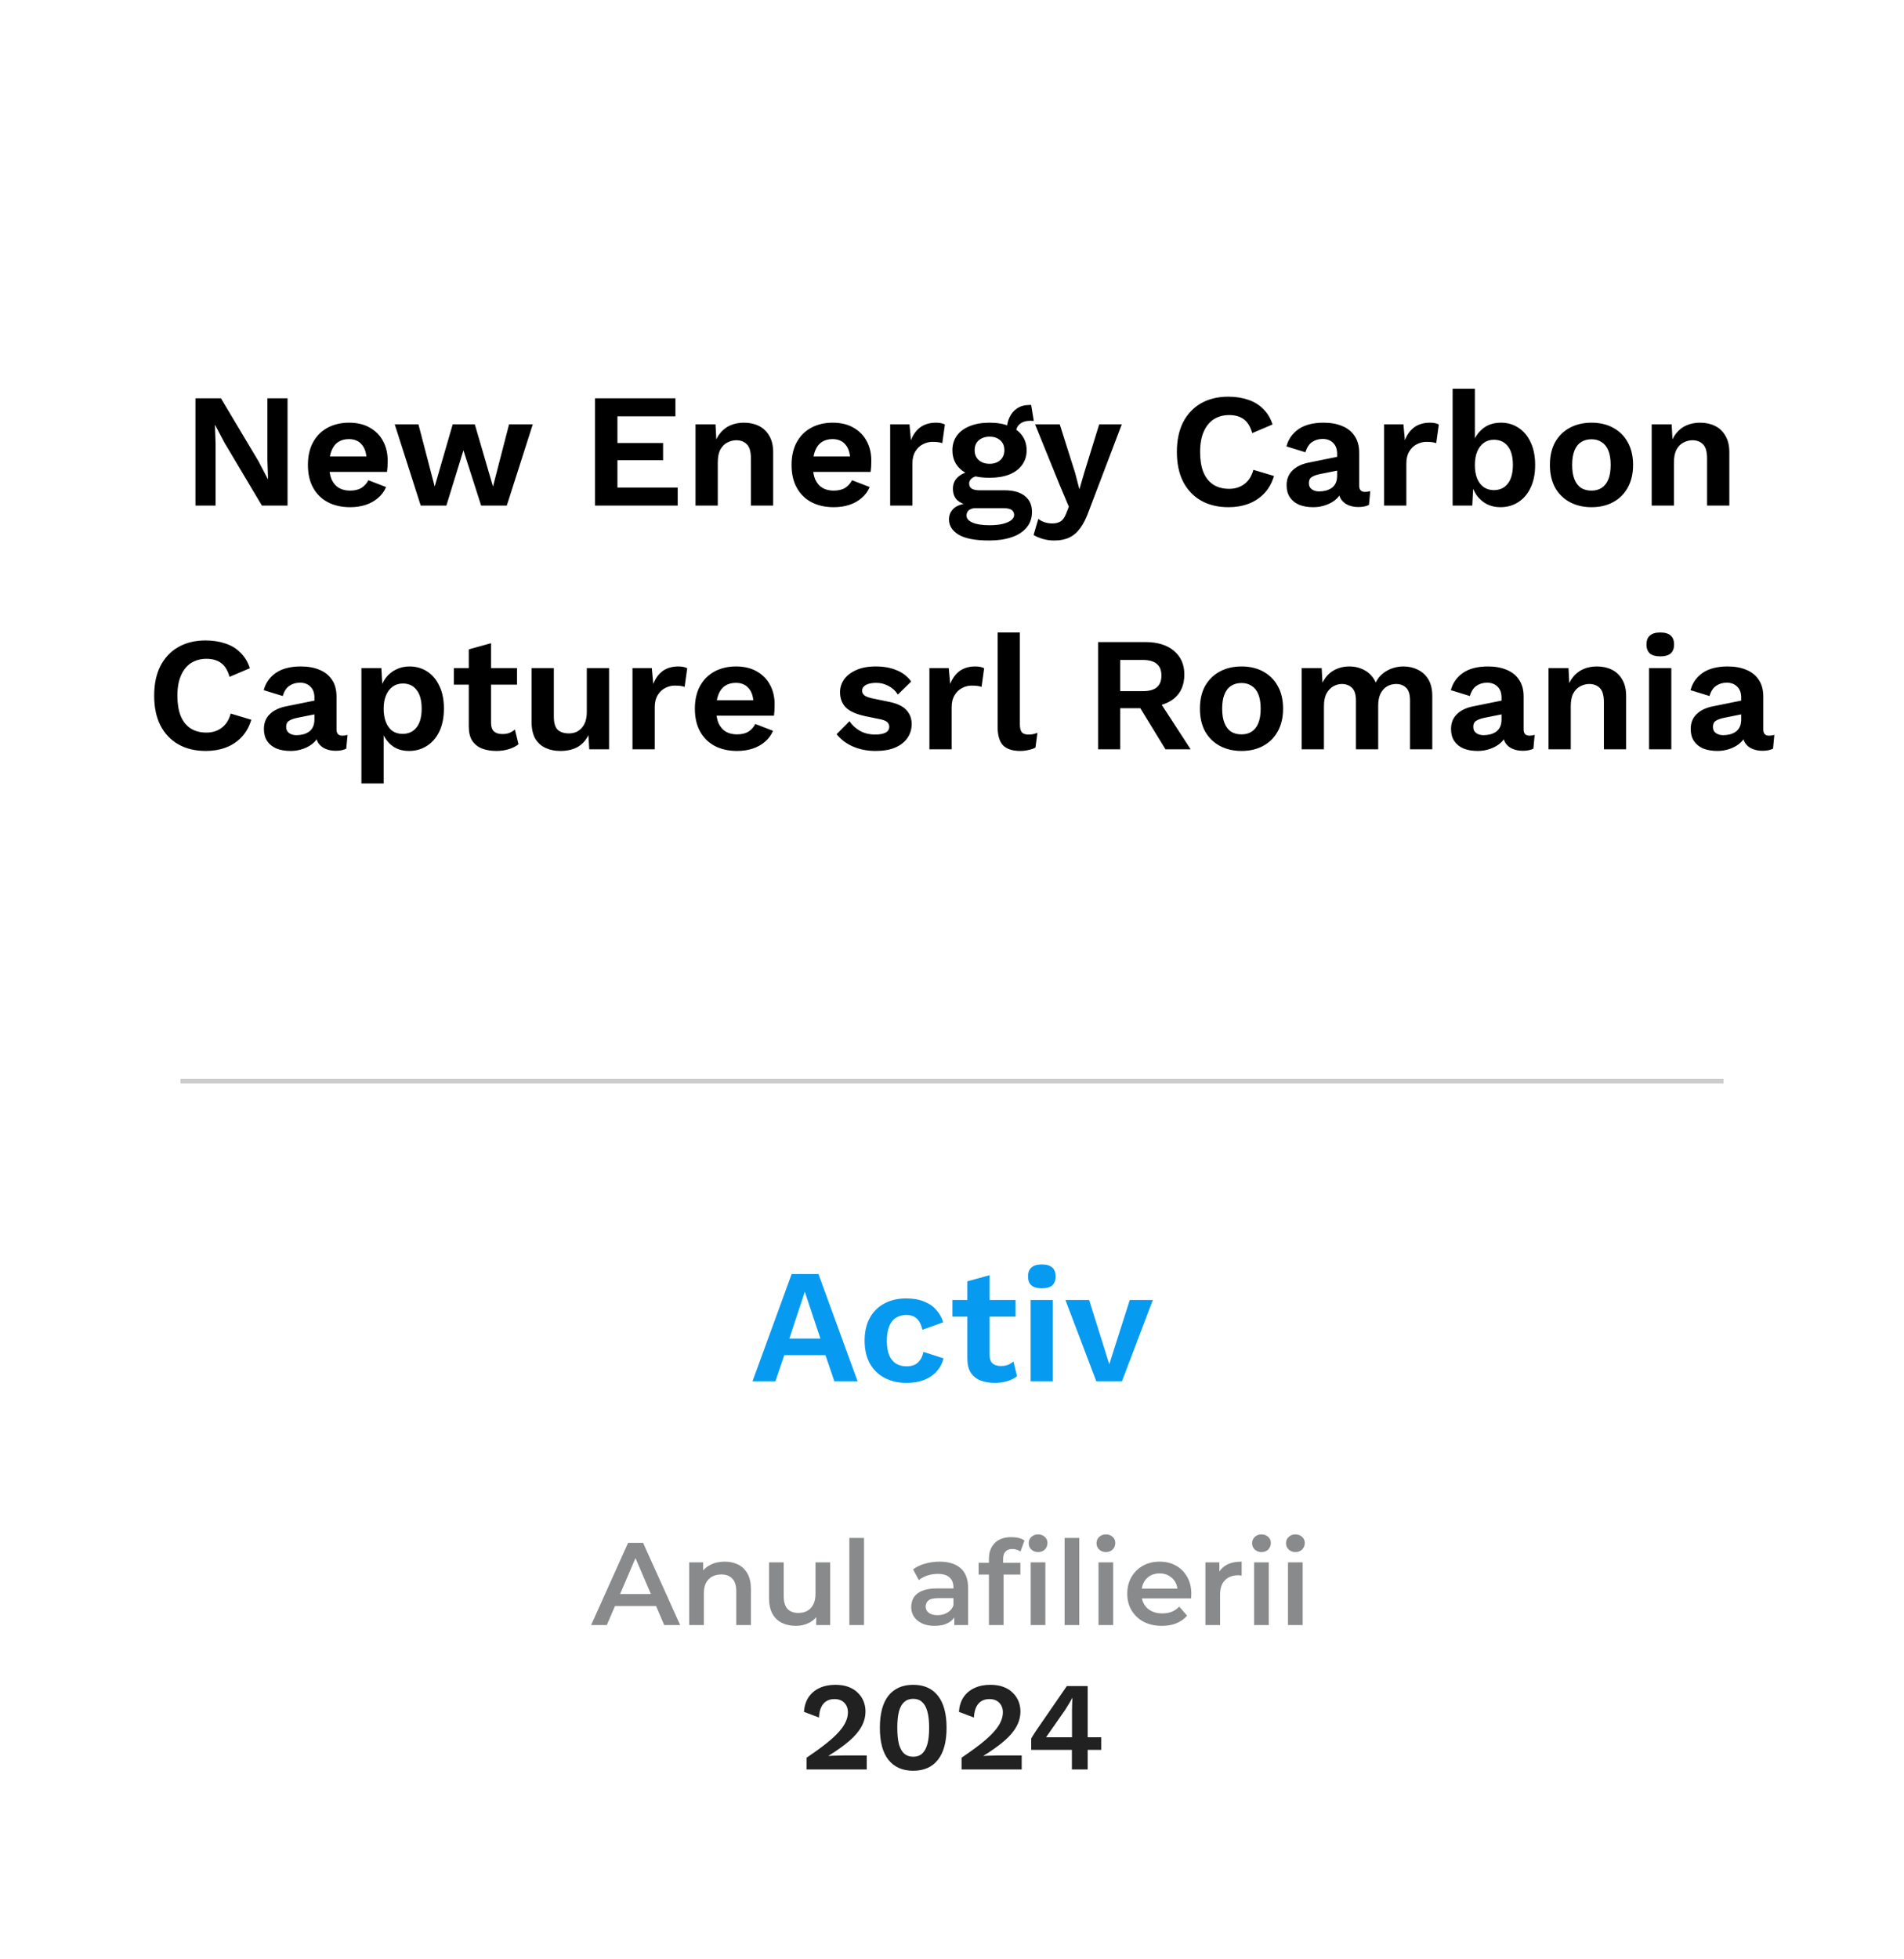 <svg width="211" height="217" viewBox="0 0 211 217" fill="none" xmlns="http://www.w3.org/2000/svg">
<g filter="url(#filter0_d_3496_4413)">
<rect x="2" width="207" height="213" rx="4" fill="white"/>
</g>
<path d="M65.508 180L69.603 170.9H71.267L75.375 180H73.607L70.084 171.797H70.76L67.25 180H65.508ZM67.393 177.894L67.848 176.568H72.762L73.217 177.894H67.393ZM80.316 172.98C80.87 172.98 81.364 173.088 81.797 173.305C82.24 173.522 82.586 173.855 82.838 174.306C83.089 174.748 83.215 175.32 83.215 176.022V180H81.59V176.23C81.59 175.615 81.442 175.155 81.147 174.852C80.862 174.549 80.459 174.397 79.939 174.397C79.557 174.397 79.219 174.475 78.924 174.631C78.63 174.787 78.4 175.021 78.236 175.333C78.079 175.636 78.001 176.022 78.001 176.49V180H76.376V173.058H77.924V174.93L77.65 174.358C77.893 173.916 78.244 173.578 78.704 173.344C79.171 173.101 79.709 172.98 80.316 172.98ZM88.214 180.091C87.625 180.091 87.105 179.983 86.654 179.766C86.203 179.541 85.852 179.203 85.601 178.752C85.35 178.293 85.224 177.716 85.224 177.023V173.058H86.849V176.802C86.849 177.426 86.988 177.894 87.265 178.206C87.551 178.509 87.954 178.661 88.474 178.661C88.855 178.661 89.185 178.583 89.462 178.427C89.748 178.271 89.969 178.037 90.125 177.725C90.29 177.413 90.372 177.027 90.372 176.568V173.058H91.997V180H90.45V178.128L90.723 178.7C90.489 179.151 90.147 179.497 89.696 179.74C89.245 179.974 88.751 180.091 88.214 180.091ZM94.125 180V170.354H95.75V180H94.125ZM105.752 180V178.596L105.661 178.297V175.84C105.661 175.363 105.518 174.995 105.232 174.735C104.946 174.466 104.513 174.332 103.932 174.332C103.542 174.332 103.157 174.393 102.775 174.514C102.403 174.635 102.086 174.804 101.826 175.021L101.189 173.838C101.562 173.552 102.004 173.34 102.515 173.201C103.035 173.054 103.573 172.98 104.127 172.98C105.133 172.98 105.908 173.223 106.454 173.708C107.009 174.185 107.286 174.926 107.286 175.931V180H105.752ZM103.568 180.091C103.048 180.091 102.593 180.004 102.203 179.831C101.813 179.649 101.51 179.402 101.293 179.09C101.085 178.769 100.981 178.41 100.981 178.011C100.981 177.621 101.072 177.27 101.254 176.958C101.445 176.646 101.753 176.399 102.177 176.217C102.602 176.035 103.165 175.944 103.867 175.944H105.882V177.023H103.984C103.43 177.023 103.057 177.114 102.866 177.296C102.676 177.469 102.58 177.686 102.58 177.946C102.58 178.241 102.697 178.475 102.931 178.648C103.165 178.821 103.49 178.908 103.906 178.908C104.305 178.908 104.66 178.817 104.972 178.635C105.293 178.453 105.523 178.184 105.661 177.829L105.934 178.804C105.778 179.211 105.497 179.528 105.089 179.753C104.691 179.978 104.184 180.091 103.568 180.091ZM109.593 180V172.668C109.593 171.94 109.805 171.359 110.23 170.926C110.663 170.484 111.278 170.263 112.076 170.263C112.362 170.263 112.63 170.293 112.882 170.354C113.142 170.415 113.358 170.51 113.532 170.64L113.09 171.862C112.968 171.767 112.83 171.697 112.674 171.654C112.518 171.602 112.357 171.576 112.193 171.576C111.855 171.576 111.599 171.671 111.426 171.862C111.252 172.044 111.166 172.321 111.166 172.694V173.474L111.218 174.202V180H109.593ZM108.449 174.41V173.11H113.077V174.41H108.449ZM114.221 180V173.058H115.846V180H114.221ZM115.04 171.914C114.736 171.914 114.485 171.819 114.286 171.628C114.095 171.437 114 171.208 114 170.939C114 170.662 114.095 170.432 114.286 170.25C114.485 170.059 114.736 169.964 115.04 169.964C115.343 169.964 115.59 170.055 115.781 170.237C115.98 170.41 116.08 170.631 116.08 170.9C116.08 171.186 115.984 171.429 115.794 171.628C115.603 171.819 115.352 171.914 115.04 171.914ZM117.979 180V170.354H119.604V180H117.979ZM121.737 180V173.058H123.362V180H121.737ZM122.556 171.914C122.253 171.914 122.001 171.819 121.802 171.628C121.611 171.437 121.516 171.208 121.516 170.939C121.516 170.662 121.611 170.432 121.802 170.25C122.001 170.059 122.253 169.964 122.556 169.964C122.859 169.964 123.106 170.055 123.297 170.237C123.496 170.41 123.596 170.631 123.596 170.9C123.596 171.186 123.501 171.429 123.31 171.628C123.119 171.819 122.868 171.914 122.556 171.914ZM128.758 180.091C127.986 180.091 127.31 179.939 126.73 179.636C126.158 179.324 125.711 178.899 125.391 178.362C125.079 177.825 124.923 177.214 124.923 176.529C124.923 175.836 125.074 175.225 125.378 174.696C125.69 174.159 126.114 173.738 126.652 173.435C127.198 173.132 127.817 172.98 128.511 172.98C129.187 172.98 129.789 173.127 130.318 173.422C130.846 173.717 131.262 174.133 131.566 174.67C131.869 175.207 132.021 175.84 132.021 176.568C132.021 176.637 132.016 176.715 132.008 176.802C132.008 176.889 132.003 176.971 131.995 177.049H126.21V175.97H131.137L130.5 176.308C130.508 175.909 130.426 175.558 130.253 175.255C130.079 174.952 129.841 174.713 129.538 174.54C129.243 174.367 128.901 174.28 128.511 174.28C128.112 174.28 127.761 174.367 127.458 174.54C127.163 174.713 126.929 174.956 126.756 175.268C126.591 175.571 126.509 175.931 126.509 176.347V176.607C126.509 177.023 126.604 177.391 126.795 177.712C126.985 178.033 127.254 178.28 127.601 178.453C127.947 178.626 128.346 178.713 128.797 178.713C129.187 178.713 129.538 178.652 129.85 178.531C130.162 178.41 130.439 178.219 130.682 177.959L131.553 178.96C131.241 179.324 130.846 179.606 130.37 179.805C129.902 179.996 129.364 180.091 128.758 180.091ZM133.582 180V173.058H135.129V174.969L134.947 174.41C135.155 173.942 135.48 173.587 135.922 173.344C136.372 173.101 136.931 172.98 137.599 172.98V174.527C137.529 174.51 137.464 174.501 137.404 174.501C137.343 174.492 137.282 174.488 137.222 174.488C136.606 174.488 136.117 174.67 135.753 175.034C135.389 175.389 135.207 175.922 135.207 176.633V180H133.582ZM138.977 180V173.058H140.602V180H138.977ZM139.796 171.914C139.493 171.914 139.241 171.819 139.042 171.628C138.851 171.437 138.756 171.208 138.756 170.939C138.756 170.662 138.851 170.432 139.042 170.25C139.241 170.059 139.493 169.964 139.796 169.964C140.099 169.964 140.346 170.055 140.537 170.237C140.736 170.41 140.836 170.631 140.836 170.9C140.836 171.186 140.741 171.429 140.55 171.628C140.359 171.819 140.108 171.914 139.796 171.914ZM142.735 180V173.058H144.36V180H142.735ZM143.554 171.914C143.251 171.914 142.999 171.819 142.8 171.628C142.609 171.437 142.514 171.208 142.514 170.939C142.514 170.662 142.609 170.432 142.8 170.25C142.999 170.059 143.251 169.964 143.554 169.964C143.857 169.964 144.104 170.055 144.295 170.237C144.494 170.41 144.594 170.631 144.594 170.9C144.594 171.186 144.499 171.429 144.308 171.628C144.117 171.819 143.866 171.914 143.554 171.914Z" fill="#898A8B"/>
<path d="M95.038 153H92.464L91.474 150.102H86.92L85.93 153H83.392L87.73 141.12H90.7L95.038 153ZM87.478 148.266H90.916L89.188 143.082L87.478 148.266ZM100.405 143.82C101.209 143.82 101.887 143.94 102.439 144.18C103.003 144.408 103.453 144.726 103.789 145.134C104.137 145.53 104.383 145.974 104.527 146.466L102.223 147.294C102.103 146.754 101.899 146.346 101.611 146.07C101.323 145.794 100.933 145.656 100.441 145.656C99.985 145.656 99.595 145.764 99.271 145.98C98.947 146.184 98.701 146.502 98.533 146.934C98.365 147.354 98.281 147.882 98.281 148.518C98.281 149.154 98.365 149.682 98.533 150.102C98.713 150.522 98.965 150.834 99.289 151.038C99.625 151.242 100.015 151.344 100.459 151.344C100.819 151.344 101.125 151.284 101.377 151.164C101.629 151.032 101.833 150.846 101.989 150.606C102.157 150.366 102.271 150.078 102.331 149.742L104.563 150.462C104.431 151.002 104.185 151.476 103.825 151.884C103.465 152.292 103.003 152.61 102.439 152.838C101.875 153.066 101.221 153.18 100.477 153.18C99.553 153.18 98.737 152.994 98.029 152.622C97.321 152.25 96.775 151.716 96.391 151.02C96.007 150.324 95.815 149.484 95.815 148.5C95.815 147.516 96.007 146.676 96.391 145.98C96.775 145.284 97.315 144.75 98.011 144.378C98.707 144.006 99.505 143.82 100.405 143.82ZM109.666 141.246V150.066C109.666 150.498 109.774 150.816 109.99 151.02C110.218 151.212 110.524 151.308 110.908 151.308C111.208 151.308 111.472 151.266 111.7 151.182C111.928 151.086 112.132 150.96 112.312 150.804L112.708 152.442C112.42 152.67 112.06 152.85 111.628 152.982C111.196 153.114 110.74 153.18 110.26 153.18C109.66 153.18 109.126 153.09 108.658 152.91C108.202 152.73 107.842 152.442 107.578 152.046C107.326 151.65 107.2 151.122 107.2 150.462V141.93L109.666 141.246ZM112.546 144V145.836H105.544V144H112.546ZM115.456 142.704C114.94 142.704 114.556 142.596 114.304 142.38C114.052 142.152 113.926 141.822 113.926 141.39C113.926 140.946 114.052 140.616 114.304 140.4C114.556 140.172 114.94 140.058 115.456 140.058C115.972 140.058 116.356 140.172 116.608 140.4C116.86 140.616 116.986 140.946 116.986 141.39C116.986 141.822 116.86 142.152 116.608 142.38C116.356 142.596 115.972 142.704 115.456 142.704ZM116.68 144V153H114.214V144H116.68ZM125.198 144H127.754L124.334 153H121.49L118.07 144H120.698L122.93 151.11L125.198 144Z" fill="#069BF1"/>
<path d="M89.388 196V194.698C90.228 194.129 90.938 193.615 91.516 193.158C92.105 192.691 92.576 192.262 92.93 191.87C93.294 191.469 93.556 191.091 93.715 190.736C93.882 190.381 93.966 190.027 93.966 189.672C93.966 189.243 93.836 188.893 93.575 188.622C93.313 188.342 92.945 188.202 92.469 188.202C91.946 188.202 91.535 188.379 91.237 188.734C90.947 189.089 90.788 189.593 90.76 190.246L89.094 189.616C89.141 188.981 89.309 188.445 89.599 188.006C89.897 187.558 90.299 187.217 90.802 186.984C91.316 186.741 91.904 186.62 92.567 186.62C93.136 186.62 93.626 186.699 94.037 186.858C94.457 187.017 94.802 187.236 95.073 187.516C95.353 187.787 95.562 188.099 95.703 188.454C95.843 188.809 95.912 189.177 95.912 189.56C95.912 190.157 95.763 190.722 95.465 191.254C95.175 191.786 94.727 192.313 94.121 192.836C93.514 193.359 92.744 193.909 91.811 194.488V194.502C91.951 194.493 92.118 194.483 92.314 194.474C92.52 194.465 92.73 194.46 92.945 194.46C93.159 194.451 93.346 194.446 93.504 194.446H96.052V196H89.388ZM101.202 196.14C100.017 196.14 99.102 195.739 98.458 194.936C97.823 194.133 97.506 192.948 97.506 191.38C97.506 189.812 97.823 188.627 98.458 187.824C99.102 187.021 100.017 186.62 101.202 186.62C102.387 186.62 103.297 187.021 103.932 187.824C104.576 188.627 104.898 189.812 104.898 191.38C104.898 192.948 104.576 194.133 103.932 194.936C103.297 195.739 102.387 196.14 101.202 196.14ZM101.202 194.586C101.603 194.586 101.93 194.474 102.182 194.25C102.443 194.017 102.639 193.667 102.77 193.2C102.901 192.724 102.966 192.117 102.966 191.38C102.966 190.643 102.901 190.041 102.77 189.574C102.639 189.098 102.443 188.748 102.182 188.524C101.93 188.291 101.603 188.174 101.202 188.174C100.801 188.174 100.469 188.291 100.208 188.524C99.947 188.748 99.751 189.098 99.62 189.574C99.499 190.041 99.438 190.643 99.438 191.38C99.438 192.117 99.499 192.724 99.62 193.2C99.751 193.667 99.947 194.017 100.208 194.25C100.469 194.474 100.801 194.586 101.202 194.586ZM106.56 196V194.698C107.4 194.129 108.11 193.615 108.688 193.158C109.276 192.691 109.748 192.262 110.102 191.87C110.466 191.469 110.728 191.091 110.886 190.736C111.054 190.381 111.138 190.027 111.138 189.672C111.138 189.243 111.008 188.893 110.746 188.622C110.485 188.342 110.116 188.202 109.64 188.202C109.118 188.202 108.707 188.379 108.408 188.734C108.119 189.089 107.96 189.593 107.932 190.246L106.266 189.616C106.313 188.981 106.481 188.445 106.77 188.006C107.069 187.558 107.47 187.217 107.974 186.984C108.488 186.741 109.076 186.62 109.738 186.62C110.308 186.62 110.798 186.699 111.208 186.858C111.628 187.017 111.974 187.236 112.244 187.516C112.524 187.787 112.734 188.099 112.874 188.454C113.014 188.809 113.084 189.177 113.084 189.56C113.084 190.157 112.935 190.722 112.636 191.254C112.347 191.786 111.899 192.313 111.292 192.836C110.686 193.359 109.916 193.909 108.982 194.488V194.502C109.122 194.493 109.29 194.483 109.486 194.474C109.692 194.465 109.902 194.46 110.116 194.46C110.331 194.451 110.518 194.446 110.676 194.446H113.224V196H106.56ZM118.786 196V193.83H114.278V192.57C114.325 192.477 114.39 192.365 114.474 192.234C114.567 192.094 114.67 191.935 114.782 191.758L118.226 186.76H120.536V192.43H122.034V193.83H120.536V196H118.786ZM115.93 192.43H118.8V189.378C118.8 189.182 118.805 188.972 118.814 188.748C118.823 188.524 118.833 188.305 118.842 188.09H118.814C118.711 188.295 118.585 188.519 118.436 188.762C118.296 188.995 118.165 189.205 118.044 189.392L116.112 192.164C116.084 192.211 116.051 192.257 116.014 192.304C115.986 192.341 115.958 192.383 115.93 192.43Z" fill="#212121"/>
<line x1="20" y1="119.75" x2="191" y2="119.75" stroke="black" stroke-opacity="0.2" stroke-width="0.5"/>
<path d="M31.866 44.12V56H29.022L24.864 49.016L23.838 47.072H23.82L23.892 49.124V56H21.66V44.12H24.486L28.644 51.086L29.67 53.048H29.706L29.634 50.996V44.12H31.866ZM38.803 56.18C37.855 56.18 37.027 55.994 36.319 55.622C35.623 55.25 35.083 54.716 34.699 54.02C34.315 53.324 34.123 52.484 34.123 51.5C34.123 50.516 34.315 49.676 34.699 48.98C35.083 48.284 35.617 47.75 36.301 47.378C36.997 47.006 37.789 46.82 38.677 46.82C39.589 46.82 40.363 47.006 40.999 47.378C41.635 47.738 42.121 48.236 42.457 48.872C42.793 49.496 42.961 50.21 42.961 51.014C42.961 51.254 42.955 51.482 42.943 51.698C42.931 51.914 42.913 52.106 42.889 52.274H35.707V50.564H41.809L40.621 50.996C40.621 50.24 40.447 49.658 40.099 49.25C39.763 48.842 39.283 48.638 38.659 48.638C38.203 48.638 37.807 48.746 37.471 48.962C37.147 49.178 36.901 49.502 36.733 49.934C36.565 50.354 36.481 50.888 36.481 51.536C36.481 52.172 36.571 52.7 36.751 53.12C36.943 53.528 37.207 53.834 37.543 54.038C37.891 54.242 38.305 54.344 38.785 54.344C39.313 54.344 39.739 54.242 40.063 54.038C40.387 53.834 40.639 53.552 40.819 53.192L42.781 53.948C42.589 54.416 42.295 54.818 41.899 55.154C41.515 55.49 41.053 55.748 40.513 55.928C39.985 56.096 39.415 56.18 38.803 56.18ZM56.415 47H59.043L56.163 56H53.319L51.357 49.88L49.467 56H46.623L43.743 47H46.371L48.171 53.894L50.169 47H52.617L54.633 53.894L56.415 47ZM65.94 56V44.12H74.85V46.118H68.424V49.07H73.482V50.978H68.424V54.002H75.102V56H65.94ZM77.078 56V47H79.292L79.436 49.7L79.13 49.412C79.274 48.824 79.502 48.344 79.814 47.972C80.126 47.588 80.504 47.3 80.948 47.108C81.404 46.916 81.902 46.82 82.442 46.82C83.066 46.82 83.618 46.94 84.098 47.18C84.59 47.42 84.974 47.786 85.25 48.278C85.538 48.758 85.682 49.364 85.682 50.096V56H83.216V50.798C83.216 50.03 83.066 49.502 82.766 49.214C82.466 48.914 82.076 48.764 81.596 48.764C81.26 48.764 80.93 48.848 80.606 49.016C80.294 49.172 80.036 49.43 79.832 49.79C79.64 50.15 79.544 50.63 79.544 51.23V56H77.078ZM92.399 56.18C91.451 56.18 90.623 55.994 89.915 55.622C89.219 55.25 88.679 54.716 88.295 54.02C87.911 53.324 87.719 52.484 87.719 51.5C87.719 50.516 87.911 49.676 88.295 48.98C88.679 48.284 89.213 47.75 89.897 47.378C90.593 47.006 91.385 46.82 92.273 46.82C93.185 46.82 93.959 47.006 94.595 47.378C95.231 47.738 95.717 48.236 96.053 48.872C96.389 49.496 96.557 50.21 96.557 51.014C96.557 51.254 96.551 51.482 96.539 51.698C96.527 51.914 96.509 52.106 96.485 52.274H89.303V50.564H95.405L94.217 50.996C94.217 50.24 94.043 49.658 93.695 49.25C93.359 48.842 92.879 48.638 92.255 48.638C91.799 48.638 91.403 48.746 91.067 48.962C90.743 49.178 90.497 49.502 90.329 49.934C90.161 50.354 90.077 50.888 90.077 51.536C90.077 52.172 90.167 52.7 90.347 53.12C90.539 53.528 90.803 53.834 91.139 54.038C91.487 54.242 91.901 54.344 92.381 54.344C92.909 54.344 93.335 54.242 93.659 54.038C93.983 53.834 94.235 53.552 94.415 53.192L96.377 53.948C96.185 54.416 95.891 54.818 95.495 55.154C95.111 55.49 94.649 55.748 94.109 55.928C93.581 56.096 93.011 56.18 92.399 56.18ZM98.647 56V47H100.789L100.951 48.764C101.191 48.14 101.539 47.66 101.995 47.324C102.463 46.988 103.045 46.82 103.741 46.82C103.945 46.82 104.131 46.838 104.299 46.874C104.467 46.91 104.605 46.958 104.713 47.018L104.425 49.088C104.305 49.04 104.155 49.004 103.975 48.98C103.807 48.956 103.585 48.944 103.309 48.944C102.949 48.944 102.601 49.034 102.265 49.214C101.929 49.382 101.653 49.646 101.437 50.006C101.221 50.354 101.113 50.798 101.113 51.338V56H98.647ZM114.275 44.858L114.563 46.622C114.515 46.622 114.461 46.622 114.401 46.622C114.353 46.61 114.299 46.604 114.239 46.604C113.699 46.604 113.285 46.73 112.997 46.982C112.721 47.222 112.583 47.558 112.583 47.99L111.575 47.576C111.575 47.096 111.671 46.652 111.863 46.244C112.055 45.824 112.337 45.488 112.709 45.236C113.093 44.984 113.549 44.858 114.077 44.858C114.101 44.858 114.131 44.858 114.167 44.858C114.203 44.858 114.239 44.858 114.275 44.858ZM111.323 54.308C112.295 54.308 113.045 54.518 113.573 54.938C114.101 55.358 114.365 55.946 114.365 56.702C114.365 57.386 114.167 57.962 113.771 58.43C113.375 58.91 112.817 59.27 112.097 59.51C111.389 59.75 110.567 59.87 109.631 59.87C108.083 59.87 106.949 59.654 106.229 59.222C105.521 58.79 105.167 58.226 105.167 57.53C105.167 57.038 105.353 56.624 105.725 56.288C106.109 55.952 106.739 55.766 107.615 55.73L107.525 56.018C106.901 55.91 106.421 55.706 106.085 55.406C105.761 55.094 105.599 54.668 105.599 54.128C105.599 53.576 105.809 53.126 106.229 52.778C106.661 52.418 107.243 52.208 107.975 52.148L109.055 52.652H108.803C108.287 52.688 107.921 52.796 107.705 52.976C107.501 53.144 107.399 53.336 107.399 53.552C107.399 53.804 107.495 53.996 107.687 54.128C107.891 54.248 108.179 54.308 108.551 54.308H111.323ZM109.649 58.178C110.273 58.178 110.783 58.124 111.179 58.016C111.587 57.908 111.887 57.77 112.079 57.602C112.283 57.434 112.385 57.248 112.385 57.044C112.385 56.816 112.295 56.63 112.115 56.486C111.935 56.354 111.611 56.288 111.143 56.288H108.101C107.813 56.288 107.573 56.36 107.381 56.504C107.201 56.648 107.111 56.846 107.111 57.098C107.111 57.434 107.333 57.698 107.777 57.89C108.233 58.082 108.857 58.178 109.649 58.178ZM109.667 46.82C110.507 46.82 111.233 46.946 111.845 47.198C112.469 47.438 112.943 47.786 113.267 48.242C113.603 48.698 113.771 49.244 113.771 49.88C113.771 50.504 113.603 51.044 113.267 51.5C112.943 51.956 112.469 52.31 111.845 52.562C111.233 52.802 110.507 52.922 109.667 52.922C108.335 52.922 107.315 52.652 106.607 52.112C105.899 51.56 105.545 50.816 105.545 49.88C105.545 49.244 105.713 48.698 106.049 48.242C106.385 47.786 106.859 47.438 107.471 47.198C108.083 46.946 108.815 46.82 109.667 46.82ZM109.667 48.368C109.187 48.368 108.791 48.5 108.479 48.764C108.167 49.028 108.011 49.394 108.011 49.862C108.011 50.33 108.167 50.702 108.479 50.978C108.791 51.242 109.187 51.374 109.667 51.374C110.147 51.374 110.537 51.242 110.837 50.978C111.149 50.702 111.305 50.33 111.305 49.862C111.305 49.394 111.149 49.028 110.837 48.764C110.537 48.5 110.147 48.368 109.667 48.368ZM124.316 47L120.68 56.558C120.392 57.374 120.068 58.022 119.708 58.502C119.36 58.982 118.952 59.33 118.484 59.546C118.028 59.762 117.482 59.87 116.846 59.87C116.378 59.87 115.946 59.81 115.55 59.69C115.166 59.582 114.83 59.438 114.542 59.258L115.064 57.476C115.292 57.656 115.532 57.782 115.784 57.854C116.036 57.938 116.324 57.98 116.648 57.98C116.984 57.98 117.272 57.908 117.512 57.764C117.764 57.62 117.974 57.332 118.142 56.9L118.448 56.126L117.458 53.786L114.704 47H117.44L119.15 52.4L119.618 54.2L120.176 52.292L121.814 47H124.316ZM141.184 52.724C140.956 53.492 140.596 54.134 140.104 54.65C139.612 55.166 139.03 55.55 138.358 55.802C137.686 56.054 136.948 56.18 136.144 56.18C134.968 56.18 133.948 55.934 133.084 55.442C132.232 54.95 131.572 54.248 131.104 53.336C130.648 52.424 130.42 51.332 130.42 50.06C130.42 48.788 130.648 47.696 131.104 46.784C131.572 45.872 132.232 45.17 133.084 44.678C133.948 44.186 134.956 43.94 136.108 43.94C136.924 43.94 137.662 44.054 138.322 44.282C138.982 44.498 139.54 44.84 139.996 45.308C140.464 45.764 140.806 46.334 141.022 47.018L138.772 47.972C138.568 47.252 138.256 46.742 137.836 46.442C137.416 46.13 136.876 45.974 136.216 45.974C135.568 45.974 134.998 46.13 134.506 46.442C134.026 46.754 133.654 47.216 133.39 47.828C133.126 48.428 132.994 49.172 132.994 50.06C132.994 50.936 133.114 51.68 133.354 52.292C133.606 52.904 133.972 53.366 134.452 53.678C134.932 53.99 135.52 54.146 136.216 54.146C136.864 54.146 137.422 53.972 137.89 53.624C138.37 53.276 138.706 52.748 138.898 52.04L141.184 52.724ZM148.179 50.258C148.179 49.742 148.029 49.34 147.729 49.052C147.441 48.764 147.057 48.62 146.577 48.62C146.133 48.62 145.743 48.734 145.407 48.962C145.071 49.19 144.825 49.568 144.669 50.096L142.563 49.448C142.767 48.656 143.211 48.02 143.895 47.54C144.591 47.06 145.521 46.82 146.685 46.82C147.477 46.82 148.167 46.946 148.755 47.198C149.343 47.438 149.799 47.804 150.123 48.296C150.459 48.788 150.627 49.406 150.627 50.15V53.804C150.627 54.26 150.843 54.488 151.275 54.488C151.479 54.488 151.671 54.458 151.851 54.398L151.707 55.928C151.395 56.084 151.005 56.162 150.537 56.162C150.117 56.162 149.739 56.09 149.403 55.946C149.067 55.802 148.803 55.586 148.611 55.298C148.419 54.998 148.323 54.626 148.323 54.182V54.11L148.755 54.038C148.683 54.494 148.485 54.884 148.161 55.208C147.837 55.52 147.441 55.76 146.973 55.928C146.517 56.096 146.043 56.18 145.551 56.18C144.939 56.18 144.411 56.09 143.967 55.91C143.523 55.718 143.181 55.442 142.941 55.082C142.701 54.722 142.581 54.278 142.581 53.75C142.581 53.078 142.797 52.532 143.229 52.112C143.661 51.68 144.279 51.386 145.083 51.23L148.467 50.546L148.449 52.076L146.289 52.508C145.881 52.592 145.569 52.706 145.353 52.85C145.149 52.982 145.047 53.204 145.047 53.516C145.047 53.816 145.155 54.044 145.371 54.2C145.599 54.356 145.869 54.434 146.181 54.434C146.433 54.434 146.679 54.404 146.919 54.344C147.159 54.284 147.375 54.188 147.567 54.056C147.759 53.924 147.909 53.744 148.017 53.516C148.125 53.288 148.179 53.012 148.179 52.688V50.258ZM153.385 56V47H155.527L155.689 48.764C155.929 48.14 156.277 47.66 156.733 47.324C157.201 46.988 157.783 46.82 158.479 46.82C158.683 46.82 158.869 46.838 159.037 46.874C159.205 46.91 159.343 46.958 159.451 47.018L159.163 49.088C159.043 49.04 158.893 49.004 158.713 48.98C158.545 48.956 158.323 48.944 158.047 48.944C157.687 48.944 157.339 49.034 157.003 49.214C156.667 49.382 156.391 49.646 156.175 50.006C155.959 50.354 155.851 50.798 155.851 51.338V56H153.385ZM166.271 56.18C165.719 56.18 165.215 56.066 164.759 55.838C164.315 55.598 163.943 55.274 163.643 54.866C163.355 54.446 163.157 53.978 163.049 53.462L163.301 53.138L163.157 56H160.979V43.058H163.445V49.538L163.211 49.16C163.403 48.488 163.769 47.93 164.309 47.486C164.849 47.042 165.527 46.82 166.343 46.82C167.063 46.82 167.705 47.006 168.269 47.378C168.845 47.75 169.295 48.284 169.619 48.98C169.955 49.676 170.123 50.522 170.123 51.518C170.123 52.49 169.955 53.324 169.619 54.02C169.295 54.716 168.839 55.25 168.251 55.622C167.675 55.994 167.015 56.18 166.271 56.18ZM165.533 54.29C166.193 54.29 166.709 54.056 167.081 53.588C167.465 53.108 167.657 52.412 167.657 51.5C167.657 50.588 167.471 49.898 167.099 49.43C166.727 48.95 166.211 48.71 165.551 48.71C165.119 48.71 164.747 48.824 164.435 49.052C164.123 49.28 163.877 49.604 163.697 50.024C163.529 50.444 163.445 50.942 163.445 51.518C163.445 52.094 163.529 52.592 163.697 53.012C163.877 53.432 164.123 53.75 164.435 53.966C164.759 54.182 165.125 54.29 165.533 54.29ZM176.368 46.82C177.28 46.82 178.078 47.006 178.762 47.378C179.458 47.75 179.998 48.284 180.382 48.98C180.778 49.676 180.976 50.516 180.976 51.5C180.976 52.472 180.778 53.312 180.382 54.02C179.998 54.716 179.458 55.25 178.762 55.622C178.078 55.994 177.28 56.18 176.368 56.18C175.468 56.18 174.67 55.994 173.974 55.622C173.278 55.25 172.732 54.716 172.336 54.02C171.952 53.312 171.76 52.472 171.76 51.5C171.76 50.516 171.952 49.676 172.336 48.98C172.732 48.284 173.278 47.75 173.974 47.378C174.67 47.006 175.468 46.82 176.368 46.82ZM176.368 48.656C175.912 48.656 175.522 48.764 175.198 48.98C174.886 49.184 174.646 49.496 174.478 49.916C174.31 50.336 174.226 50.864 174.226 51.5C174.226 52.136 174.31 52.664 174.478 53.084C174.646 53.504 174.886 53.822 175.198 54.038C175.522 54.242 175.912 54.344 176.368 54.344C176.812 54.344 177.19 54.242 177.502 54.038C177.826 53.822 178.072 53.504 178.24 53.084C178.408 52.664 178.492 52.136 178.492 51.5C178.492 50.864 178.408 50.336 178.24 49.916C178.072 49.496 177.826 49.184 177.502 48.98C177.19 48.764 176.812 48.656 176.368 48.656ZM183.039 56V47H185.253L185.397 49.7L185.091 49.412C185.235 48.824 185.463 48.344 185.775 47.972C186.087 47.588 186.465 47.3 186.909 47.108C187.365 46.916 187.863 46.82 188.403 46.82C189.027 46.82 189.579 46.94 190.059 47.18C190.551 47.42 190.935 47.786 191.211 48.278C191.499 48.758 191.643 49.364 191.643 50.096V56H189.177V50.798C189.177 50.03 189.027 49.502 188.727 49.214C188.427 48.914 188.037 48.764 187.557 48.764C187.221 48.764 186.891 48.848 186.567 49.016C186.255 49.172 185.997 49.43 185.793 49.79C185.601 50.15 185.505 50.63 185.505 51.23V56H183.039ZM27.849 79.724C27.621 80.492 27.261 81.134 26.769 81.65C26.277 82.166 25.695 82.55 25.023 82.802C24.351 83.054 23.613 83.18 22.809 83.18C21.633 83.18 20.613 82.934 19.749 82.442C18.897 81.95 18.237 81.248 17.769 80.336C17.313 79.424 17.085 78.332 17.085 77.06C17.085 75.788 17.313 74.696 17.769 73.784C18.237 72.872 18.897 72.17 19.749 71.678C20.613 71.186 21.621 70.94 22.773 70.94C23.589 70.94 24.327 71.054 24.987 71.282C25.647 71.498 26.205 71.84 26.661 72.308C27.129 72.764 27.471 73.334 27.687 74.018L25.437 74.972C25.233 74.252 24.921 73.742 24.501 73.442C24.081 73.13 23.541 72.974 22.881 72.974C22.233 72.974 21.663 73.13 21.171 73.442C20.691 73.754 20.319 74.216 20.055 74.828C19.791 75.428 19.659 76.172 19.659 77.06C19.659 77.936 19.779 78.68 20.019 79.292C20.271 79.904 20.637 80.366 21.117 80.678C21.597 80.99 22.185 81.146 22.881 81.146C23.529 81.146 24.087 80.972 24.555 80.624C25.035 80.276 25.371 79.748 25.563 79.04L27.849 79.724ZM34.844 77.258C34.844 76.742 34.694 76.34 34.394 76.052C34.106 75.764 33.722 75.62 33.242 75.62C32.798 75.62 32.408 75.734 32.072 75.962C31.736 76.19 31.49 76.568 31.334 77.096L29.228 76.448C29.432 75.656 29.876 75.02 30.56 74.54C31.256 74.06 32.186 73.82 33.35 73.82C34.142 73.82 34.832 73.946 35.42 74.198C36.008 74.438 36.464 74.804 36.788 75.296C37.124 75.788 37.292 76.406 37.292 77.15V80.804C37.292 81.26 37.508 81.488 37.94 81.488C38.144 81.488 38.336 81.458 38.516 81.398L38.372 82.928C38.06 83.084 37.67 83.162 37.202 83.162C36.782 83.162 36.404 83.09 36.068 82.946C35.732 82.802 35.468 82.586 35.276 82.298C35.084 81.998 34.988 81.626 34.988 81.182V81.11L35.42 81.038C35.348 81.494 35.15 81.884 34.826 82.208C34.502 82.52 34.106 82.76 33.638 82.928C33.182 83.096 32.708 83.18 32.216 83.18C31.604 83.18 31.076 83.09 30.632 82.91C30.188 82.718 29.846 82.442 29.606 82.082C29.366 81.722 29.246 81.278 29.246 80.75C29.246 80.078 29.462 79.532 29.894 79.112C30.326 78.68 30.944 78.386 31.748 78.23L35.132 77.546L35.114 79.076L32.954 79.508C32.546 79.592 32.234 79.706 32.018 79.85C31.814 79.982 31.712 80.204 31.712 80.516C31.712 80.816 31.82 81.044 32.036 81.2C32.264 81.356 32.534 81.434 32.846 81.434C33.098 81.434 33.344 81.404 33.584 81.344C33.824 81.284 34.04 81.188 34.232 81.056C34.424 80.924 34.574 80.744 34.682 80.516C34.79 80.288 34.844 80.012 34.844 79.688V77.258ZM40.05 86.78V74H42.264L42.426 76.862L42.12 76.538C42.228 76.01 42.426 75.542 42.714 75.134C43.014 74.726 43.392 74.408 43.848 74.18C44.304 73.94 44.814 73.82 45.378 73.82C46.11 73.82 46.764 74.006 47.34 74.378C47.916 74.75 48.366 75.284 48.69 75.98C49.026 76.664 49.194 77.498 49.194 78.482C49.194 79.466 49.026 80.312 48.69 81.02C48.354 81.716 47.892 82.25 47.304 82.622C46.728 82.994 46.068 83.18 45.324 83.18C44.532 83.18 43.872 82.958 43.344 82.514C42.828 82.07 42.474 81.512 42.282 80.84L42.516 80.462V86.78H40.05ZM44.604 81.29C45.264 81.29 45.78 81.056 46.152 80.588C46.536 80.108 46.728 79.412 46.728 78.5C46.728 77.588 46.542 76.898 46.17 76.43C45.81 75.95 45.3 75.71 44.64 75.71C44.22 75.71 43.848 75.824 43.524 76.052C43.212 76.268 42.966 76.586 42.786 77.006C42.606 77.414 42.516 77.912 42.516 78.5C42.516 79.064 42.6 79.562 42.768 79.994C42.936 80.414 43.176 80.738 43.488 80.966C43.812 81.182 44.184 81.29 44.604 81.29ZM54.416 71.246V80.066C54.416 80.498 54.524 80.816 54.74 81.02C54.968 81.212 55.274 81.308 55.658 81.308C55.97 81.308 56.234 81.266 56.45 81.182C56.678 81.086 56.882 80.96 57.062 80.804L57.458 82.442C57.17 82.67 56.81 82.85 56.378 82.982C55.946 83.114 55.49 83.18 55.01 83.18C54.41 83.18 53.876 83.09 53.408 82.91C52.952 82.73 52.592 82.442 52.328 82.046C52.076 81.65 51.95 81.122 51.95 80.462V71.93L54.416 71.246ZM57.296 74V75.836H50.294V74H57.296ZM62.096 83.18C61.496 83.18 60.956 83.072 60.476 82.856C59.996 82.64 59.612 82.298 59.324 81.83C59.048 81.35 58.91 80.732 58.91 79.976V74H61.376V79.382C61.376 80.078 61.52 80.564 61.808 80.84C62.096 81.104 62.51 81.236 63.05 81.236C63.302 81.236 63.548 81.194 63.788 81.11C64.028 81.014 64.238 80.87 64.418 80.678C64.61 80.486 64.76 80.24 64.868 79.94C64.976 79.628 65.03 79.262 65.03 78.842V74H67.496V83H65.3L65.21 81.434C64.91 82.034 64.496 82.478 63.968 82.766C63.452 83.042 62.828 83.18 62.096 83.18ZM70.091 83V74H72.233L72.395 75.764C72.635 75.14 72.983 74.66 73.439 74.324C73.907 73.988 74.489 73.82 75.185 73.82C75.389 73.82 75.575 73.838 75.743 73.874C75.911 73.91 76.049 73.958 76.157 74.018L75.869 76.088C75.749 76.04 75.599 76.004 75.419 75.98C75.251 75.956 75.029 75.944 74.753 75.944C74.393 75.944 74.045 76.034 73.709 76.214C73.373 76.382 73.097 76.646 72.881 77.006C72.665 77.354 72.557 77.798 72.557 78.338V83H70.091ZM81.685 83.18C80.737 83.18 79.909 82.994 79.201 82.622C78.505 82.25 77.965 81.716 77.581 81.02C77.197 80.324 77.005 79.484 77.005 78.5C77.005 77.516 77.197 76.676 77.581 75.98C77.965 75.284 78.499 74.75 79.183 74.378C79.879 74.006 80.671 73.82 81.559 73.82C82.471 73.82 83.245 74.006 83.881 74.378C84.517 74.738 85.003 75.236 85.339 75.872C85.675 76.496 85.843 77.21 85.843 78.014C85.843 78.254 85.837 78.482 85.825 78.698C85.813 78.914 85.795 79.106 85.771 79.274H78.589V77.564H84.691L83.503 77.996C83.503 77.24 83.329 76.658 82.981 76.25C82.645 75.842 82.165 75.638 81.541 75.638C81.085 75.638 80.689 75.746 80.353 75.962C80.029 76.178 79.783 76.502 79.615 76.934C79.447 77.354 79.363 77.888 79.363 78.536C79.363 79.172 79.453 79.7 79.633 80.12C79.825 80.528 80.089 80.834 80.425 81.038C80.773 81.242 81.187 81.344 81.667 81.344C82.195 81.344 82.621 81.242 82.945 81.038C83.269 80.834 83.521 80.552 83.701 80.192L85.663 80.948C85.471 81.416 85.177 81.818 84.781 82.154C84.397 82.49 83.935 82.748 83.395 82.928C82.867 83.096 82.297 83.18 81.685 83.18ZM97.035 83.18C96.123 83.18 95.289 83.018 94.533 82.694C93.789 82.37 93.183 81.914 92.715 81.326L94.137 79.886C94.425 80.318 94.809 80.672 95.289 80.948C95.769 81.224 96.339 81.362 96.999 81.362C97.467 81.362 97.839 81.296 98.115 81.164C98.403 81.02 98.547 80.798 98.547 80.498C98.547 80.306 98.481 80.144 98.349 80.012C98.217 79.868 97.953 79.754 97.557 79.67L95.973 79.346C94.929 79.13 94.185 78.806 93.741 78.374C93.309 77.93 93.093 77.36 93.093 76.664C93.093 76.172 93.237 75.71 93.525 75.278C93.825 74.846 94.269 74.498 94.857 74.234C95.445 73.958 96.177 73.82 97.053 73.82C97.953 73.82 98.733 73.964 99.393 74.252C100.065 74.528 100.593 74.942 100.977 75.494L99.501 76.934C99.237 76.514 98.889 76.196 98.457 75.98C98.037 75.752 97.593 75.638 97.125 75.638C96.789 75.638 96.501 75.674 96.261 75.746C96.021 75.818 95.841 75.92 95.721 76.052C95.601 76.172 95.541 76.328 95.541 76.52C95.541 76.712 95.625 76.88 95.793 77.024C95.961 77.156 96.267 77.27 96.711 77.366L98.547 77.744C99.435 77.924 100.071 78.23 100.455 78.662C100.839 79.082 101.031 79.592 101.031 80.192C101.031 80.768 100.875 81.284 100.563 81.74C100.263 82.184 99.813 82.538 99.213 82.802C98.625 83.054 97.899 83.18 97.035 83.18ZM102.997 83V74H105.139L105.301 75.764C105.541 75.14 105.889 74.66 106.345 74.324C106.813 73.988 107.395 73.82 108.091 73.82C108.295 73.82 108.481 73.838 108.649 73.874C108.817 73.91 108.955 73.958 109.063 74.018L108.775 76.088C108.655 76.04 108.505 76.004 108.325 75.98C108.157 75.956 107.935 75.944 107.659 75.944C107.299 75.944 106.951 76.034 106.615 76.214C106.279 76.382 106.003 76.646 105.787 77.006C105.571 77.354 105.463 77.798 105.463 78.338V83H102.997ZM113.021 70.058V80.228C113.021 80.648 113.093 80.942 113.237 81.11C113.381 81.278 113.621 81.362 113.957 81.362C114.161 81.362 114.329 81.35 114.461 81.326C114.593 81.29 114.761 81.242 114.965 81.182L114.749 82.802C114.545 82.922 114.287 83.012 113.975 83.072C113.675 83.144 113.375 83.18 113.075 83.18C112.199 83.18 111.557 82.97 111.149 82.55C110.753 82.118 110.555 81.434 110.555 80.498V70.058H113.021ZM126.927 71.12C128.271 71.12 129.327 71.444 130.095 72.092C130.863 72.74 131.247 73.61 131.247 74.702C131.247 75.866 130.863 76.76 130.095 77.384C129.327 77.996 128.277 78.302 126.945 78.302L126.693 78.446H124.137V83H121.689V71.12H126.927ZM126.639 76.556C127.335 76.556 127.851 76.418 128.187 76.142C128.535 75.854 128.709 75.416 128.709 74.828C128.709 74.24 128.535 73.808 128.187 73.532C127.851 73.244 127.335 73.1 126.639 73.1H124.137V76.556H126.639ZM128.097 77.078L131.949 83H129.159L125.973 77.798L128.097 77.078ZM137.582 73.82C138.494 73.82 139.292 74.006 139.976 74.378C140.672 74.75 141.212 75.284 141.596 75.98C141.992 76.676 142.19 77.516 142.19 78.5C142.19 79.472 141.992 80.312 141.596 81.02C141.212 81.716 140.672 82.25 139.976 82.622C139.292 82.994 138.494 83.18 137.582 83.18C136.682 83.18 135.884 82.994 135.188 82.622C134.492 82.25 133.946 81.716 133.55 81.02C133.166 80.312 132.974 79.472 132.974 78.5C132.974 77.516 133.166 76.676 133.55 75.98C133.946 75.284 134.492 74.75 135.188 74.378C135.884 74.006 136.682 73.82 137.582 73.82ZM137.582 75.656C137.126 75.656 136.736 75.764 136.412 75.98C136.1 76.184 135.86 76.496 135.692 76.916C135.524 77.336 135.44 77.864 135.44 78.5C135.44 79.136 135.524 79.664 135.692 80.084C135.86 80.504 136.1 80.822 136.412 81.038C136.736 81.242 137.126 81.344 137.582 81.344C138.026 81.344 138.404 81.242 138.716 81.038C139.04 80.822 139.286 80.504 139.454 80.084C139.622 79.664 139.706 79.136 139.706 78.5C139.706 77.864 139.622 77.336 139.454 76.916C139.286 76.496 139.04 76.184 138.716 75.98C138.404 75.764 138.026 75.656 137.582 75.656ZM144.253 83V74H146.467L146.557 75.62C146.857 75.02 147.265 74.57 147.781 74.27C148.309 73.97 148.891 73.82 149.527 73.82C150.175 73.82 150.757 73.97 151.273 74.27C151.801 74.57 152.197 75.014 152.461 75.602C152.653 75.206 152.911 74.876 153.235 74.612C153.559 74.348 153.919 74.15 154.315 74.018C154.711 73.886 155.113 73.82 155.521 73.82C156.109 73.82 156.643 73.94 157.123 74.18C157.615 74.42 158.005 74.78 158.293 75.26C158.581 75.74 158.725 76.352 158.725 77.096V83H156.259V77.582C156.259 76.922 156.115 76.454 155.827 76.178C155.539 75.902 155.167 75.764 154.711 75.764C154.351 75.764 154.015 75.854 153.703 76.034C153.403 76.214 153.163 76.484 152.983 76.844C152.815 77.192 152.731 77.63 152.731 78.158V83H150.265V77.582C150.265 76.922 150.115 76.454 149.815 76.178C149.527 75.902 149.155 75.764 148.699 75.764C148.387 75.764 148.075 75.848 147.763 76.016C147.463 76.184 147.211 76.448 147.007 76.808C146.815 77.168 146.719 77.642 146.719 78.23V83H144.253ZM166.399 77.258C166.399 76.742 166.249 76.34 165.949 76.052C165.661 75.764 165.277 75.62 164.797 75.62C164.353 75.62 163.963 75.734 163.627 75.962C163.291 76.19 163.045 76.568 162.889 77.096L160.783 76.448C160.987 75.656 161.431 75.02 162.115 74.54C162.811 74.06 163.741 73.82 164.905 73.82C165.697 73.82 166.387 73.946 166.975 74.198C167.563 74.438 168.019 74.804 168.343 75.296C168.679 75.788 168.847 76.406 168.847 77.15V80.804C168.847 81.26 169.063 81.488 169.495 81.488C169.699 81.488 169.891 81.458 170.071 81.398L169.927 82.928C169.615 83.084 169.225 83.162 168.757 83.162C168.337 83.162 167.959 83.09 167.623 82.946C167.287 82.802 167.023 82.586 166.831 82.298C166.639 81.998 166.543 81.626 166.543 81.182V81.11L166.975 81.038C166.903 81.494 166.705 81.884 166.381 82.208C166.057 82.52 165.661 82.76 165.193 82.928C164.737 83.096 164.263 83.18 163.771 83.18C163.159 83.18 162.631 83.09 162.187 82.91C161.743 82.718 161.401 82.442 161.161 82.082C160.921 81.722 160.801 81.278 160.801 80.75C160.801 80.078 161.017 79.532 161.449 79.112C161.881 78.68 162.499 78.386 163.303 78.23L166.687 77.546L166.669 79.076L164.509 79.508C164.101 79.592 163.789 79.706 163.573 79.85C163.369 79.982 163.267 80.204 163.267 80.516C163.267 80.816 163.375 81.044 163.591 81.2C163.819 81.356 164.089 81.434 164.401 81.434C164.653 81.434 164.899 81.404 165.139 81.344C165.379 81.284 165.595 81.188 165.787 81.056C165.979 80.924 166.129 80.744 166.237 80.516C166.345 80.288 166.399 80.012 166.399 79.688V77.258ZM171.605 83V74H173.819L173.963 76.7L173.657 76.412C173.801 75.824 174.029 75.344 174.341 74.972C174.653 74.588 175.031 74.3 175.475 74.108C175.931 73.916 176.429 73.82 176.969 73.82C177.593 73.82 178.145 73.94 178.625 74.18C179.117 74.42 179.501 74.786 179.777 75.278C180.065 75.758 180.209 76.364 180.209 77.096V83H177.743V77.798C177.743 77.03 177.593 76.502 177.293 76.214C176.993 75.914 176.603 75.764 176.123 75.764C175.787 75.764 175.457 75.848 175.133 76.016C174.821 76.172 174.563 76.43 174.359 76.79C174.167 77.15 174.071 77.63 174.071 78.23V83H171.605ZM183.991 72.704C183.475 72.704 183.091 72.596 182.839 72.38C182.587 72.152 182.461 71.822 182.461 71.39C182.461 70.946 182.587 70.616 182.839 70.4C183.091 70.172 183.475 70.058 183.991 70.058C184.507 70.058 184.891 70.172 185.143 70.4C185.395 70.616 185.521 70.946 185.521 71.39C185.521 71.822 185.395 72.152 185.143 72.38C184.891 72.596 184.507 72.704 183.991 72.704ZM185.215 74V83H182.749V74H185.215ZM192.959 77.258C192.959 76.742 192.809 76.34 192.509 76.052C192.221 75.764 191.837 75.62 191.357 75.62C190.913 75.62 190.523 75.734 190.187 75.962C189.851 76.19 189.605 76.568 189.449 77.096L187.343 76.448C187.547 75.656 187.991 75.02 188.675 74.54C189.371 74.06 190.301 73.82 191.465 73.82C192.257 73.82 192.947 73.946 193.535 74.198C194.123 74.438 194.579 74.804 194.903 75.296C195.239 75.788 195.407 76.406 195.407 77.15V80.804C195.407 81.26 195.623 81.488 196.055 81.488C196.259 81.488 196.451 81.458 196.631 81.398L196.487 82.928C196.175 83.084 195.785 83.162 195.317 83.162C194.897 83.162 194.519 83.09 194.183 82.946C193.847 82.802 193.583 82.586 193.391 82.298C193.199 81.998 193.103 81.626 193.103 81.182V81.11L193.535 81.038C193.463 81.494 193.265 81.884 192.941 82.208C192.617 82.52 192.221 82.76 191.753 82.928C191.297 83.096 190.823 83.18 190.331 83.18C189.719 83.18 189.191 83.09 188.747 82.91C188.303 82.718 187.961 82.442 187.721 82.082C187.481 81.722 187.361 81.278 187.361 80.75C187.361 80.078 187.577 79.532 188.009 79.112C188.441 78.68 189.059 78.386 189.863 78.23L193.247 77.546L193.229 79.076L191.069 79.508C190.661 79.592 190.349 79.706 190.133 79.85C189.929 79.982 189.827 80.204 189.827 80.516C189.827 80.816 189.935 81.044 190.151 81.2C190.379 81.356 190.649 81.434 190.961 81.434C191.213 81.434 191.459 81.404 191.699 81.344C191.939 81.284 192.155 81.188 192.347 81.056C192.539 80.924 192.689 80.744 192.797 80.516C192.905 80.288 192.959 80.012 192.959 79.688V77.258Z" fill="black"/>
<defs>
<filter id="filter0_d_3496_4413" x="0" y="0" width="211" height="217" filterUnits="userSpaceOnUse" color-interpolation-filters="sRGB">
<feFlood flood-opacity="0" result="BackgroundImageFix"/>
<feColorMatrix in="SourceAlpha" type="matrix" values="0 0 0 0 0 0 0 0 0 0 0 0 0 0 0 0 0 0 127 0" result="hardAlpha"/>
<feOffset dy="2"/>
<feGaussianBlur stdDeviation="1"/>
<feComposite in2="hardAlpha" operator="out"/>
<feColorMatrix type="matrix" values="0 0 0 0 0 0 0 0 0 0 0 0 0 0 0 0 0 0 0.25 0"/>
<feBlend mode="normal" in2="BackgroundImageFix" result="effect1_dropShadow_3496_4413"/>
<feBlend mode="normal" in="SourceGraphic" in2="effect1_dropShadow_3496_4413" result="shape"/>
</filter>
</defs>
</svg>
